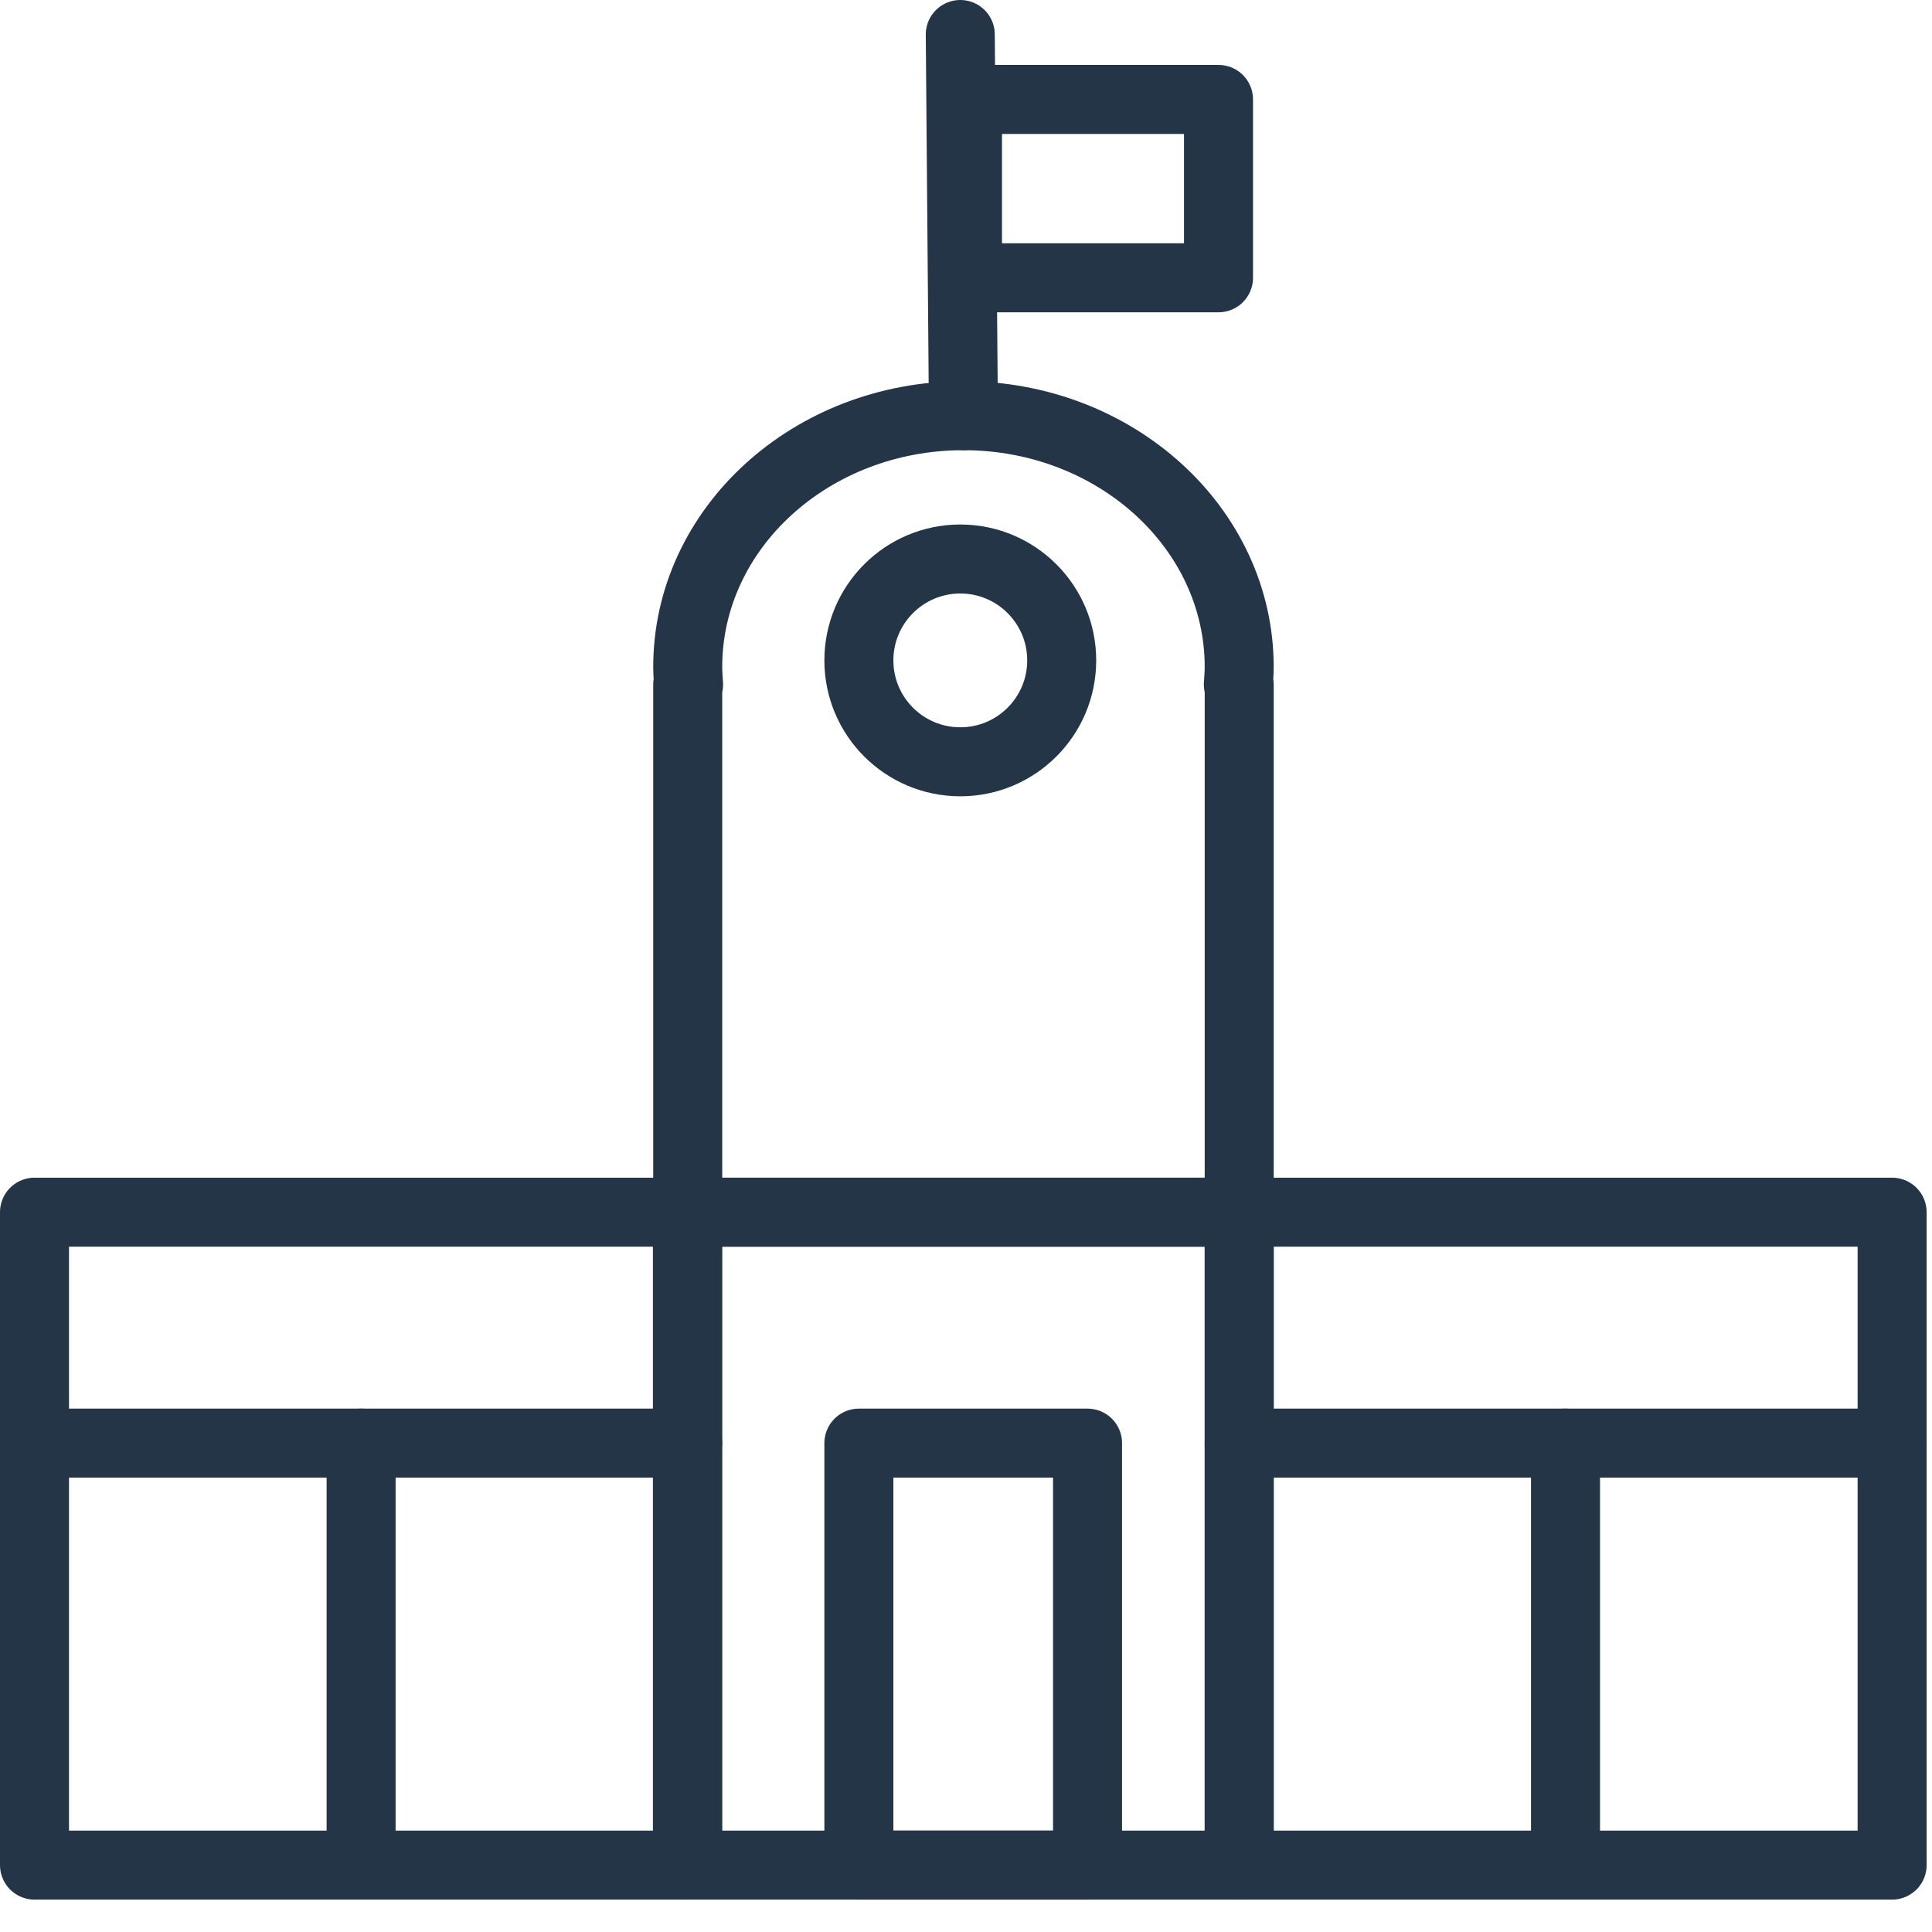 <svg xmlns="http://www.w3.org/2000/svg" width="56" height="56" viewBox="0 0 56 56" fill="none"><path d="M19.925 35.136H1V54.061H19.925V35.136Z" stroke="#233547" stroke-width="2" stroke-miterlimit="10" stroke-linecap="round" stroke-linejoin="round"></path><path d="M54.844 35.136H35.919V54.061H54.844V35.136Z" stroke="#233547" stroke-width="2" stroke-miterlimit="10" stroke-linecap="round" stroke-linejoin="round"></path><path d="M35.919 35.136H19.934V54.061H35.919V35.136Z" stroke="#233547" stroke-width="2" stroke-miterlimit="10" stroke-linecap="round" stroke-linejoin="round"></path><path d="M31.523 41.83H24.895V54.061H31.523V41.83Z" stroke="#233547" stroke-width="2" stroke-miterlimit="10" stroke-linecap="round" stroke-linejoin="round"></path><path d="M1 41.83H19.933" stroke="#233547" stroke-width="2" stroke-miterlimit="10" stroke-linecap="round" stroke-linejoin="round"></path><path d="M10.467 53.845V41.83" stroke="#233547" stroke-width="2" stroke-miterlimit="10" stroke-linecap="round" stroke-linejoin="round"></path><path d="M35.919 41.83H54.844" stroke="#233547" stroke-width="2" stroke-miterlimit="10" stroke-linecap="round" stroke-linejoin="round"></path><path d="M45.377 53.845V41.83" stroke="#233547" stroke-width="2" stroke-miterlimit="10" stroke-linecap="round" stroke-linejoin="round"></path><path d="M35.919 19.334C35.919 15.312 32.339 12.049 27.927 12.049C23.514 12.049 19.934 15.312 19.934 19.334C19.934 19.509 19.95 19.675 19.959 19.842H19.934V35.136H35.919V19.842H35.894C35.903 19.675 35.919 19.509 35.919 19.334Z" stroke="#233547" stroke-width="2" stroke-miterlimit="10" stroke-linecap="round" stroke-linejoin="round"></path><path d="M27.835 22.081C29.458 22.081 30.774 20.765 30.774 19.142C30.774 17.519 29.458 16.203 27.835 16.203C26.211 16.203 24.895 17.519 24.895 19.142C24.895 20.765 26.211 22.081 27.835 22.081Z" stroke="#233547" stroke-width="2" stroke-miterlimit="10" stroke-linecap="round" stroke-linejoin="round"></path><path d="M27.834 1L27.926 12.049" stroke="#233547" stroke-width="2" stroke-miterlimit="10" stroke-linecap="round" stroke-linejoin="round"></path><path d="M35.319 2.882H28.043V8.052H35.319V2.882Z" stroke="#233547" stroke-width="2" stroke-miterlimit="10" stroke-linecap="round" stroke-linejoin="round"></path></svg>